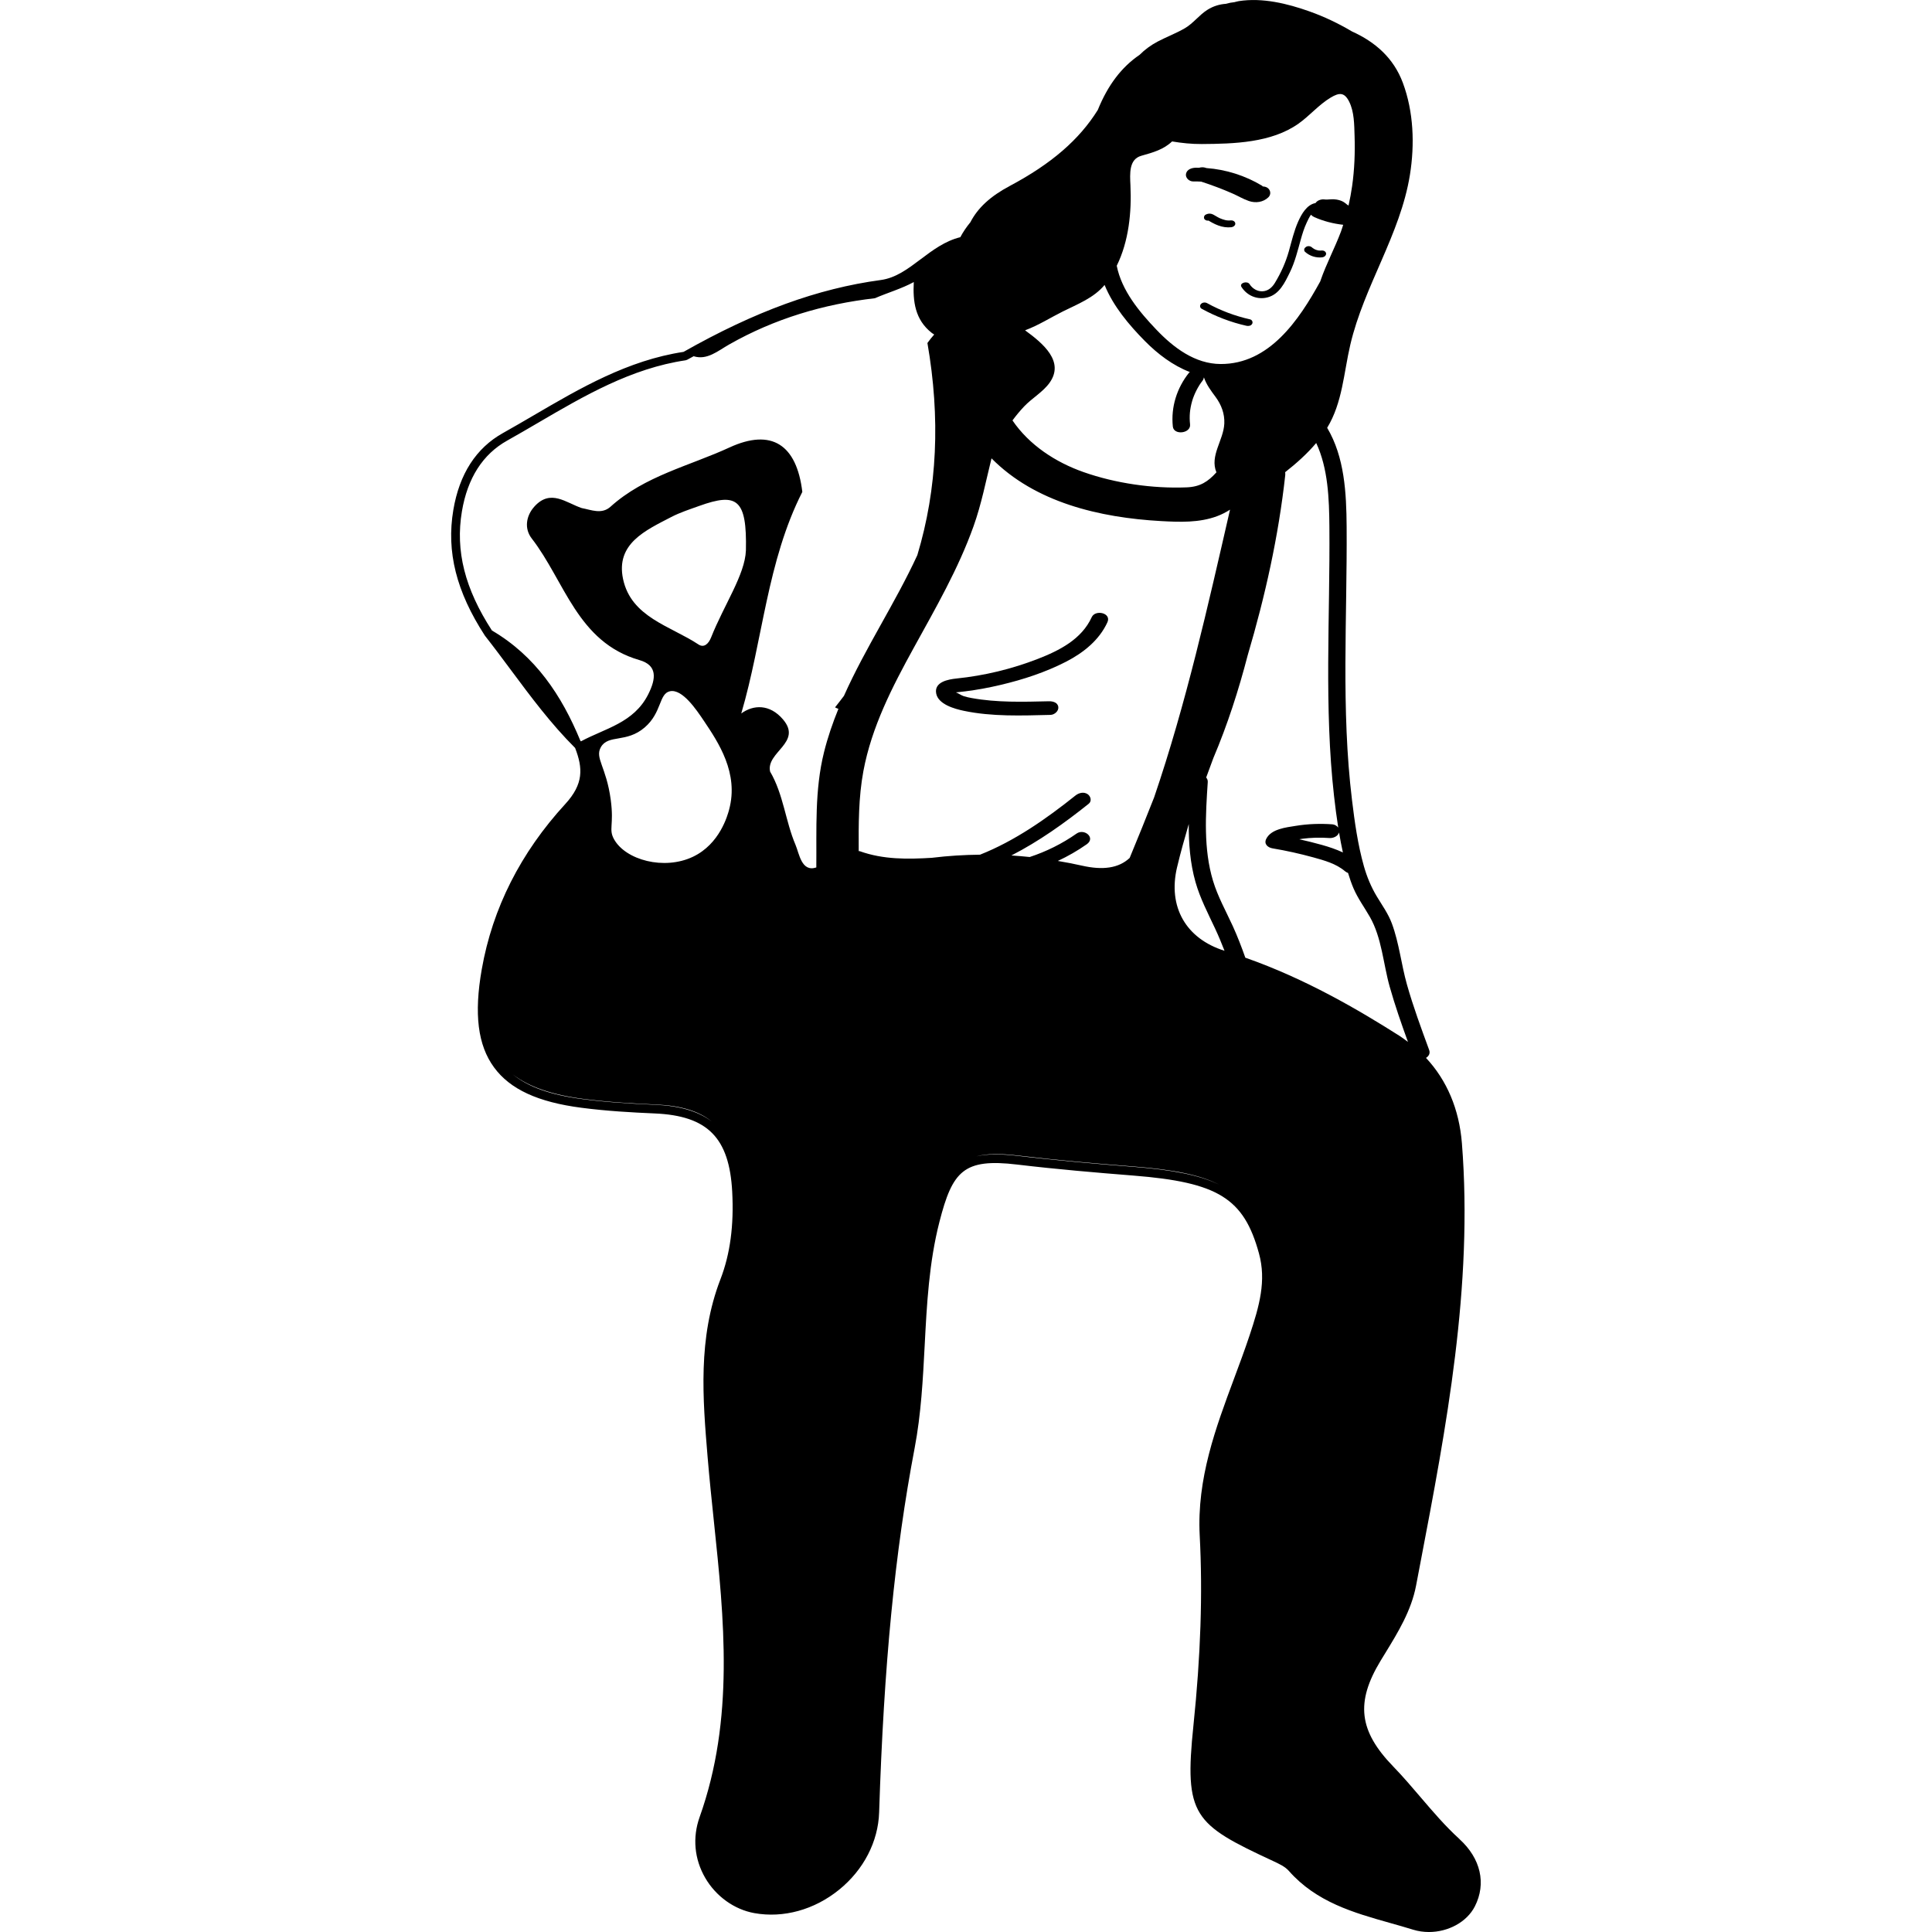 <?xml version="1.0" encoding="UTF-8"?>
<svg xmlns="http://www.w3.org/2000/svg" id="Layer_2" viewBox="0 0 1200 1200">
  <defs>
    <style>.cls-1{fill:#000;}.cls-1,.cls-2{stroke-width:0px;}.cls-2{fill:none;}</style>
  </defs>
  <g id="Layer_1-2">
    <path class="cls-1" d="M906.53,1142.29c-8.7-7.88-16.56-17.09-24.17-26-5.44-6.38-11.07-12.97-17.01-19.1-21.36-22.04-23.48-39.84-7.83-65.68l2.85-4.66c7.97-13.01,16.22-26.47,19.18-42.02l2.55-13.38c16.2-84.76,32.95-172.41,25.92-261.32-1.68-21.19-9.34-39.17-22.3-53.05,1.67-1.06,2.75-2.74,1.96-4.91-4.93-13.43-9.91-26.88-13.8-40.66-3.53-12.49-4.85-25.77-9.38-37.95-2.26-6.09-6.01-11.23-9.33-16.75-3.55-5.9-6.18-12.25-8.05-18.87-3.76-13.33-5.71-27.32-7.37-41.05-6.85-56.35-2.93-113.21-3.33-169.79-.15-20.99-1.3-43.21-12.09-61.38,9.52-15.65,10.28-34.08,14.37-51.61,8.52-36.46,31.07-68.42,37.03-105.5,3.03-18.85,2.32-39.15-4.39-57.17-5.75-15.43-17.17-25.39-31.59-31.9-8.37-4.96-17.19-9.18-26.37-12.44-13.72-4.88-29.26-8.68-43.88-6.41-.96.15-1.83.44-2.75.65-1.85.18-3.61.52-5.28,1.03-4,.26-7.95,1.46-11.56,3.75-5.17,3.28-8.69,8.34-13.99,11.43-5.39,3.14-11.28,5.33-16.8,8.23-4.4,2.31-8.11,5.1-11.28,8.27-11.22,7.62-19.73,18.82-25.97,34.23-11.52,18.49-28.88,33.49-54.63,47.19-12.04,6.4-19.91,13.62-24.53,22.59-2.43,2.94-4.53,6.05-6.23,9.26-9.47,2.33-17.13,8.05-24.55,13.64-7.99,6.02-15.53,11.71-24.89,12.97-39.11,5.28-78.04,19.47-122.48,44.63-34.62,5.24-64.21,22.54-92.82,39.27-6.44,3.76-12.87,7.52-19.36,11.15-16.67,9.32-27.04,25.4-30.81,47.78-4.37,25.95,1.83,50.7,19.63,78.08,5.48,6.97,10.88,14.23,16.09,21.24,12.27,16.51,24.95,33.57,39.93,48.48,4.85,12.56,5.35,22.34-6.11,34.83-27.75,30.23-45.2,64.75-51.86,102.58-4.91,27.86-2.48,47.26,7.64,61.04,9.97,13.57,27.2,21.53,54.23,25.04,15.83,2.06,31.26,2.91,45.58,3.53,32.81,1.42,46.29,15.04,48.09,48.58,1.12,20.96-1.26,38.75-7.3,54.4-14.12,36.6-11,74.1-7.98,110.37,1.12,13.45,2.55,27.09,3.93,40.28,6.32,60.21,12.85,122.48-8.89,183.41-4.52,12.68-3.29,26.09,3.48,37.76,6.65,11.47,18.06,19.66,30.53,21.89,18.05,3.24,37.22-2.05,52.61-14.52,15.23-12.33,24.3-29.85,24.88-48.08,2.95-91.82,9.75-161.58,22.04-226.19,4.03-21.16,5.16-42.85,6.25-63.83,1.32-25.31,2.68-51.48,9.16-76.72,8.1-31.58,15-39.58,48.3-35.6,24.29,2.9,49.07,5,72.22,6.84,52.55,4.17,68.58,14.11,77.95,48.34,4.65,16.99.32,32.47-5.83,50.93-3,9.01-6.38,18.08-9.65,26.86-11.39,30.57-23.17,62.17-21.32,97.48,1.89,35.97.61,74.51-3.89,117.82-5.86,56.32.18,61.4,49.35,84.26,3.71,1.72,7.54,3.51,9.86,6.14,17.12,19.47,40.39,26.04,62.89,32.38,4.77,1.35,9.54,2.69,14.23,4.15,3.24,1.01,6.59,1.48,9.92,1.48,11.91,0,23.53-6.11,28.54-15.93,7.22-14.18,3.64-29.79-9.57-41.78ZM834.1,529.47c-4.15-1.94-8.53-3.41-13.02-4.67-4.65-1.3-9.34-2.46-14.05-3.51.52-.08,1.02-.21,1.54-.28,5.69-.76,11.38-.91,17.1-.5,2.36.17,5.27-.98,6.04-3.42.69,4.14,1.49,8.26,2.38,12.36ZM702.14,115.13c-.34-7.19-1.05-16.2,6.77-18.38,7.36-2.05,13.91-3.94,19.08-8.9,6.05,1.01,12.14,1.65,18.46,1.61,19.91-.13,43.2-.73,60.05-12.65,6.99-4.95,12.68-11.82,20.03-16.21,5.38-3.22,8.54-3.29,11.45,2.52,3.18,6.35,3.15,14.29,3.37,21.22.33,10.46-.05,20.88-1.52,31.24-.58,4.05-1.33,8.09-2.23,12.1-.3-.18-.61-.37-.89-.58-.64-.54-1.29-1.08-1.99-1.53-1.42-.9-2.98-1.35-4.62-1.62-1.98-.33-4.01-.12-6.01,0-.53,0-1.05-.01-1.58-.09-1.3-.19-2.97.24-4.07.93-.5.31-.97.8-1.37,1.34-5.4.97-8.69,6.87-10.75,11.49-2.62,5.89-4.04,12.19-5.78,18.37-1.97,6.98-4.88,13.44-8.64,19.65-1.72,2.84-4.17,5.09-7.64,5.29-3.32.19-6.37-1.69-8.13-4.44-1.46-2.28-6.6-.71-5.02,1.76,3.49,5.44,9.82,8.1,16.14,6.47,7.45-1.92,10.77-9.18,13.9-15.54,3.2-6.52,4.85-13.53,6.81-20.49.98-3.51,2.06-7,3.61-10.31.66-1.4,1.53-3.35,2.68-5.01.59.64,1.28,1.13,2.14,1.51,5.66,2.51,11.74,4.06,17.89,4.74-.46,1.42-.87,2.85-1.39,4.24-3.86,10.29-9.09,19.99-12.68,30.4-.06.16-.1.32-.15.48-13.34,24.34-31.82,51.42-61.82,51.36-16-.03-29.36-10.2-39.93-21.27-10.63-11.13-21.62-24.3-24.68-39.76,7.51-15.24,9.3-33.34,8.51-49.94ZM636.09,252.47c4.86-5.14,11.79-9.04,15.85-14.77,9.3-13.11-3.85-24.24-15.25-32.54,8.16-3.01,16.1-8.05,23.42-11.69,9.16-4.56,19.27-8.41,25.97-16.48,5.37,13.22,15.21,24.89,25.02,34.82,8,8.1,17.4,15.22,27.97,19.28-.17.15-.39.23-.53.4-7.56,9.44-11.34,21.34-10.07,33.44.59,5.6,11.29,4.31,10.7-1.32-.54-5.09-.14-9.55,1.32-14.61,1.2-4.17,3.82-9.28,6.36-12.45.52-.65.79-1.4.93-2.15,1.59,4.63,4.33,8.2,7.26,12.18,3.57,4.85,5.67,10.39,5.4,16.49-.47,10.42-9.18,19.98-4.9,30.31-5.28,5.82-10.09,9-18.58,9.33-21.08.83-44.12-2.5-63.99-9.5-17.29-6.09-33.68-16.74-44.1-32.08,2.23-3.02,4.62-5.91,7.22-8.66ZM406.95,686.18c-14.2-.62-29.49-1.46-45.12-3.5-19.74-2.56-33.78-7.54-43.33-15.36,10.05,7.81,24.46,12.71,43.77,15.22,15.14,1.97,30.12,2.85,45.28,3.51,15.15.66,26.41,3.99,34.43,10.46-8.44-6.36-19.95-9.68-35.04-10.33ZM452.87,502.88c-.98,3.6-5.79,21.34-22.47,29.27-17.91,8.52-41.82,2.05-49.02-10.89-3.51-6.32.1-8.54-2.04-24.51-2.77-20.63-10.01-25.88-6.13-32.68,4.61-8.08,15.8-2.42,27.23-12.25,10.72-9.23,8.75-20.98,15.66-22.47,7.65-1.64,16.41,11.4,21.1,18.38,8.95,13.32,21.81,32.46,15.66,55.14ZM441.67,395.94c-1.6,4.02-4.44,6.59-7.83,4.35-17.45-11.53-41.82-16.9-46.85-40.67-4.65-22.02,14.12-30.25,29.98-38.51,5.49-2.85,11.49-4.76,17.34-6.87,23.51-8.47,29.69-4.24,28.99,27.68-.59,15.07-13.54,33.68-21.63,54.02ZM524.2,432.2c-1.84,2.39-3.62,4.8-5.55,7.17.74.39,1.4.61,2.1.91-3.55,8.73-6.64,17.66-8.94,26.94-5.86,23.55-4.55,47.61-4.78,71.57-9.21,3.07-10.59-8.58-12.93-14.07-6.27-14.71-7.47-31.32-15.78-45.49-2.66-12.13,20.3-18.02,7.99-32.42-8.24-9.64-18.44-9.14-25.9-3.66,13.41-45.6,16.01-94.52,37.93-137.62-3.51-29.38-19.11-39.64-45.24-27.6-24.95,11.5-52.66,17.64-73.88,36.78-5.48,4.94-11.87,2.01-17.94.85-9.68-3.26-19.28-12-29.27-1.03-5.43,5.96-6.38,13.93-1.77,19.88,20.6,26.59,28.34,64.44,66.9,75.57,11.18,3.23,10.52,11.35,5.42,21.41-8.95,17.66-26.76,21-41.73,29.07-.12-.12-.23-.24-.34-.36-11.63-28.22-27.94-52.66-54.94-68.49-16.84-25.95-22.77-49.46-18.65-73.98,3.48-20.69,12.95-35.49,28.12-43.97,6.52-3.65,12.98-7.43,19.45-11.21,28.32-16.56,57.59-33.67,91.4-38.67l.93-.32c1.37-.78,2.68-1.44,4.04-2.2,8.31,2.63,15.09-3.34,22.02-7.28,28.18-16.02,58.51-25.06,90.57-28.75,7.97-3.46,16.64-5.94,24.14-10.04-.63,12.03.76,23.35,11.05,31.49.51.41,1.09.73,1.63,1.1-1.43,1.58-2.83,3.36-4.21,5.26,8.08,46.43,6.2,90.44-6.27,131.78-13.72,29.77-32.21,57.44-45.57,87.37ZM578.99,532.79c-15.21.93-30.35,1.15-44.97-4.1-.22-.03-.44-.03-.66-.05-.09-16.64-.15-33.26,2.9-49.67,5.1-27.44,17.94-52.33,31.27-76.56,13.57-24.66,27.7-49.04,37.19-75.65,4.9-13.73,7.63-27.96,11.13-42.07,27.07,27.39,67.09,36.84,105.39,38.97,11.55.64,23.62,1.07,34.65-3.02,2.94-1.09,5.61-2.48,8.1-4.08-13.76,59.92-27.28,120.51-47.15,178.73-4.94,12.59-10.02,25.12-15.19,37.6-6.83,6.4-16.71,7.71-29.57,4.79-5-1.14-10.02-2.08-15.04-2.93,6.24-2.92,12.26-6.36,17.94-10.35,5.74-4.04-1.5-10.02-6.3-6.65-8.96,6.3-18.8,11.17-29.11,14.56-3.79-.39-7.58-.72-11.38-.96,17.05-8.74,33-20.1,48.04-32.13,2.07-1.66,1.22-4.72-.74-5.99-2.46-1.59-5.47-.74-7.56.93-17.92,14.32-37.66,28.18-59.2,36.7-9.89.11-19.8.7-29.74,1.92ZM704.48,724.77c-23.1-1.83-47.81-3.93-72.01-6.82-5.18-.62-9.8-.94-13.95-.94-4.59,0-8.58.4-12.11,1.22,6.57-1.76,14.96-1.81,26.15-.47,23.93,2.86,47.98,4.91,72.01,6.81,24.11,1.91,40.74,5.11,52.66,11.22-12.23-5.96-29.01-9.14-52.74-11.03ZM731.09,538.72c2.12-9.01,4.68-17.99,7.27-26.89-.06,12.15.85,24.27,4.18,36.03,2.88,10.14,7.73,19.35,12.17,28.85,2.13,4.54,4.04,9.17,5.86,13.83-23.98-7.5-35.28-27.3-29.49-51.82ZM773.5,594.84c-2.34-6.62-4.85-13.18-7.77-19.58-4.27-9.34-9.35-18.36-12.32-28.23-5.95-19.79-4.59-40.93-3.25-61.27.08-1.19-.36-2.09-.98-2.84,1.52-4.01,2.97-8.03,4.45-12.05,8.84-20.81,15.7-42.21,21.34-63.87,10.8-36.57,19.15-73.8,23.33-111.97.07-.63-.02-1.17-.06-1.75,6.97-5.47,13.57-11.36,19.29-18.12,7.39,15.85,8.03,34.63,8.18,51.95.24,28.16-.62,56.32-.73,84.48-.1,27.62.51,55.3,3.61,82.76.74,6.56,1.58,13.14,2.61,19.69-.84-1.15-2.25-1.94-3.68-2.04-7.55-.53-15.2-.28-22.68.95-6.02.98-15.36,1.9-18.39,8.16-1.53,3.16,1.04,5.33,3.96,5.82,8.52,1.43,16.94,3.3,25.27,5.59,6.85,1.89,14.18,3.89,19.7,8.59.58.49,1.23.84,1.92,1.11.98,3.23,2.06,6.44,3.39,9.54,2.72,6.34,6.76,11.79,10.16,17.74,7.43,12.98,8.29,29.08,12.3,43.31,3.28,11.62,7.25,23.01,11.36,34.35-1.74-1.29-3.43-2.62-5.3-3.8-25.19-15.99-58.22-35.39-95.73-48.53Z"/>
    <path class="cls-1" d="M652.51,444.03c2.41-.06,5.14-2.35,4.83-4.89-.36-2.9-3.48-3.63-5.87-3.57-15.96.37-32.29.88-48.07-2.02-1.65-.3-3.3-.66-4.9-1.18-1.51-.49-3.28-1.83-4.79-2.32.19-.02.38-.04.57-.06,1.75-.19,3.49-.37,5.23-.58,7.45-.93,14.83-2.31,22.13-4.04,13.88-3.28,27.7-7.81,40.42-14.33,10.73-5.51,20.67-13.35,25.78-24.55,2.65-5.82-7.52-8.05-9.76-3.14-6.25,13.7-20.08,20.71-33.48,25.91-16.21,6.29-33.19,10.39-50.49,12.17-5.05.52-13.93,2.06-12.64,9.23,1.23,6.86,11.55,9.66,17.18,10.84,17.61,3.7,35.98,2.95,53.86,2.53Z"/>
    <path class="cls-1" d="M741.03,112.69c1.69-.02,3.37.02,5.05.12,6.66,2.17,13.22,4.62,19.62,7.45,3.33,1.47,6.57,3.43,10.02,4.6,4.16,1.41,8.88.8,12.1-2.32,1.86-1.8,1.4-4.67-.74-5.99-.82-.51-1.77-.69-2.73-.74-.18-.16-.29-.35-.5-.48-10.46-6.27-22.37-10.06-34.53-10.94-.19-.06-.38-.14-.58-.2-1.24-.39-2.69-.38-4,.02-.62,0-1.24-.05-1.87-.04-2.5.04-5.62.92-6.22,3.77-.52,2.48,1.96,4.78,4.38,4.75Z"/>
    <path class="cls-1" d="M745.98,188.76c-.87.89-.78,2.36.37,3,8.73,4.81,18.1,8.4,27.83,10.59,1.28.29,2.87.05,3.57-1.21.61-1.1-.09-2.51-1.32-2.78-9.32-2.09-18.3-5.44-26.66-10.06-1.18-.65-2.82-.53-3.78.47Z"/>
    <path class="cls-1" d="M750.66,137.01c.25.17.52.32.79.48.5.3,1,.59,1.52.86,1.21.65,2.47,1.24,3.76,1.71,2.59.96,5.36,1.37,8.11,1.07,1.14-.13,2.65-1.12,2.41-2.45-.25-1.36-1.68-1.92-2.94-1.79-.26.03-.53.05-.79.06-.06,0-.6,0-.68-.01-.32-.02-.65-.05-.97-.09-.06,0-.47-.08-.61-.1-1.24-.28-2.47-.7-3.63-1.22-.12-.06-.53-.26-.58-.29-.3-.15-.59-.31-.89-.47-.58-.32-1.16-.65-1.72-1-.64-.39-1.3-.76-2.03-.94-1.27-.32-2.36-.09-3.51.47-1.09.52-1.49,2.15-.6,3.01.68.67,1.53.82,2.37.7Z"/>
    <path class="cls-1" d="M821.25,159.82c.64-.07,1.36-.38,1.81-.85.38-.39.7-1.03.6-1.59-.25-1.36-1.68-1.93-2.94-1.79-.17.02-.35.04-.52.05-.02,0-.06,0-.08,0,.06,0,.07,0,.15.01-.06,0-.12,0-.17-.01h.03c-.23-.01-.33-.02-.31-.01-.2,0-.4-.01-.6-.03-.17-.02-.35-.04-.52-.07-.04,0-.09-.02-.14-.03.06.02.07.02.15.04-.34-.1-.68-.17-1.02-.28-.33-.11-.65-.26-.98-.37.08.03.1.03.15.05-.06-.02-.12-.04-.16-.07-.16-.08-.31-.17-.46-.25-.3-.18-.6-.37-.88-.57-.05-.03-.09-.07-.14-.1-.1-.09-.21-.18-.31-.27-.99-.9-2.62-1.08-3.75-.31-.48.33-.98.81-1.07,1.42-.09.56.03,1.19.47,1.6,2.9,2.64,6.8,3.87,10.7,3.44Z"/>
    <rect class="cls-2" y="0" width="1200" height="1200"/>
  </g>
</svg>
